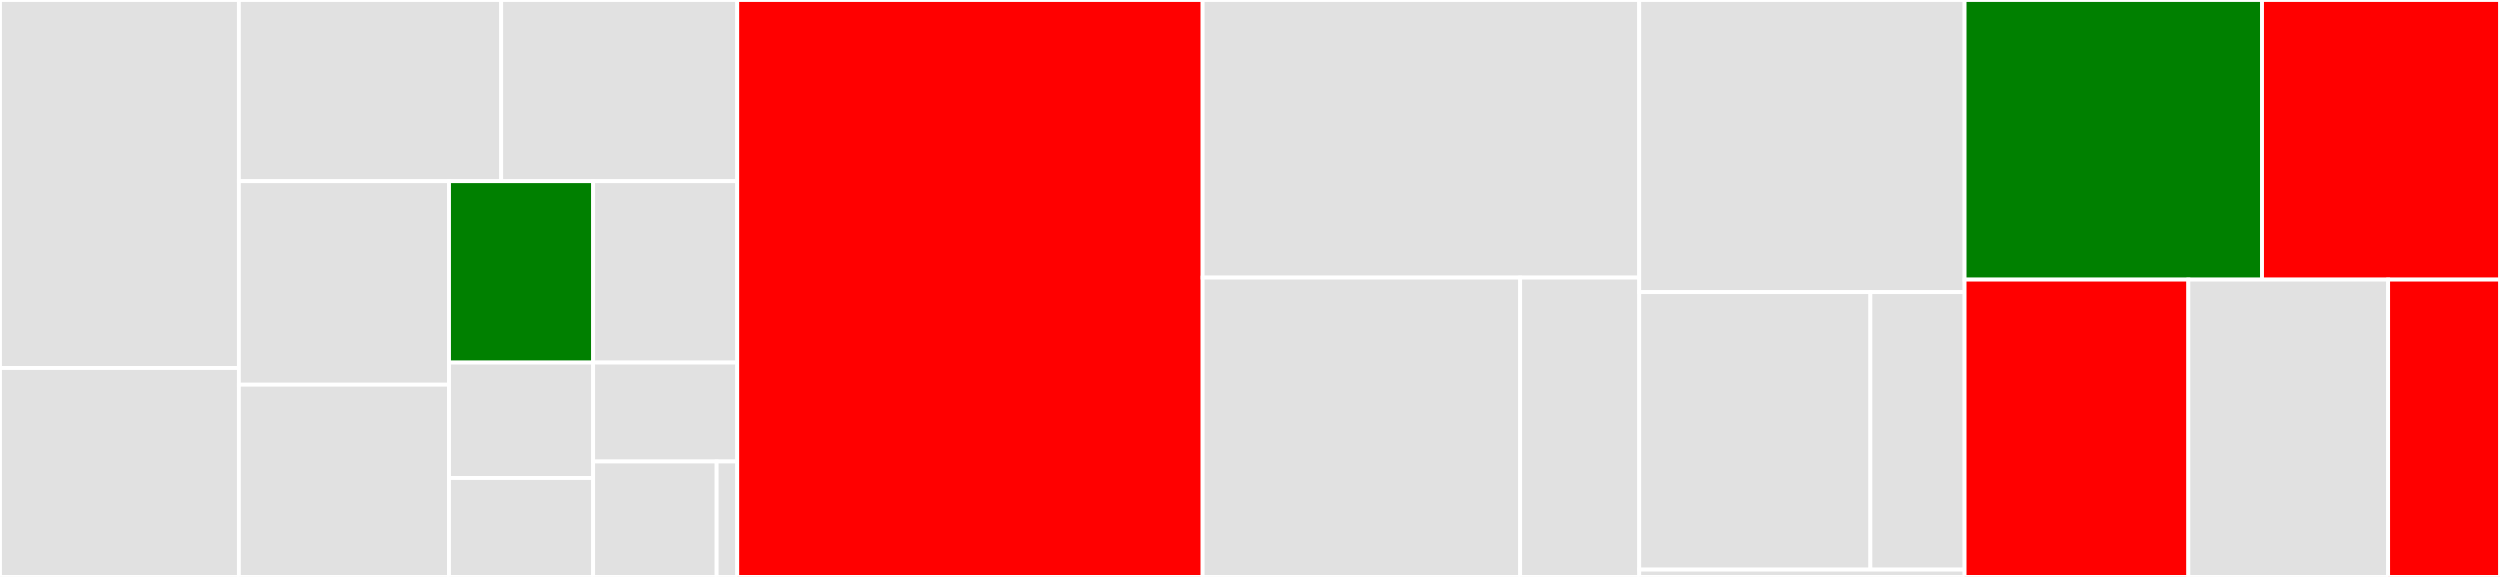 <svg baseProfile="full" width="650" height="150" viewBox="0 0 650 150" version="1.1"
xmlns="http://www.w3.org/2000/svg" xmlns:ev="http://www.w3.org/2001/xml-events"
xmlns:xlink="http://www.w3.org/1999/xlink">

<rect x="0" y="0" width="650" height="150" fill="#333333" stroke="none"/>

<style>rect.s{mask:url(#mask);}</style>
<defs>
  <pattern id="white" width="4" height="4" patternUnits="userSpaceOnUse" patternTransform="rotate(45)">
    <rect width="2" height="2" transform="translate(0,0)" fill="white"></rect>
  </pattern>
  <mask id="mask">
    <rect x="0" y="0" width="100%" height="100%" fill="url(#white)"></rect>
  </mask>
</defs>

<rect x="0" y="0" width="62.109" height="95.69" fill="#e1e1e1" stroke="white" stroke-width="1" class=" tooltipped" data-content="runtime/providers/sanity.ts"><title>runtime/providers/sanity.ts</title></rect>
<rect x="0" y="95.69" width="62.109" height="54.31" fill="#e1e1e1" stroke="white" stroke-width="1" class=" tooltipped" data-content="runtime/providers/cloudinary.ts"><title>runtime/providers/cloudinary.ts</title></rect>
<rect x="62.109" y="0" width="68.196" height="47.107" fill="#e1e1e1" stroke="white" stroke-width="1" class=" tooltipped" data-content="runtime/providers/storyblok.ts"><title>runtime/providers/storyblok.ts</title></rect>
<rect x="130.304" y="0" width="61.376" height="47.107" fill="#e1e1e1" stroke="white" stroke-width="1" class=" tooltipped" data-content="runtime/providers/netlify.ts"><title>runtime/providers/netlify.ts</title></rect>
<rect x="62.109" y="47.107" width="54.639" height="52.916" fill="#e1e1e1" stroke="white" stroke-width="1" class=" tooltipped" data-content="runtime/providers/twicpics.ts"><title>runtime/providers/twicpics.ts</title></rect>
<rect x="62.109" y="100.024" width="54.639" height="49.976" fill="#e1e1e1" stroke="white" stroke-width="1" class=" tooltipped" data-content="runtime/providers/vercel.ts"><title>runtime/providers/vercel.ts</title></rect>
<rect x="116.747" y="47.107" width="37.467" height="47.159" fill="green" stroke="white" stroke-width="1" class=" tooltipped" data-content="runtime/providers/ipx.ts"><title>runtime/providers/ipx.ts</title></rect>
<rect x="154.214" y="47.107" width="37.467" height="47.159" fill="#e1e1e1" stroke="white" stroke-width="1" class=" tooltipped" data-content="runtime/providers/imagekit.ts"><title>runtime/providers/imagekit.ts</title></rect>
<rect x="116.747" y="94.267" width="37.467" height="30.01" fill="#e1e1e1" stroke="white" stroke-width="1" class=" tooltipped" data-content="runtime/providers/prismic.ts"><title>runtime/providers/prismic.ts</title></rect>
<rect x="116.747" y="124.277" width="37.467" height="25.723" fill="#e1e1e1" stroke="white" stroke-width="1" class=" tooltipped" data-content="runtime/providers/glide.ts"><title>runtime/providers/glide.ts</title></rect>
<rect x="154.214" y="94.267" width="37.467" height="25.723" fill="#e1e1e1" stroke="white" stroke-width="1" class=" tooltipped" data-content="runtime/providers/imgix.ts"><title>runtime/providers/imgix.ts</title></rect>
<rect x="154.214" y="119.99" width="32.114" height="30.01" fill="#e1e1e1" stroke="white" stroke-width="1" class=" tooltipped" data-content="runtime/providers/fastly.ts"><title>runtime/providers/fastly.ts</title></rect>
<rect x="186.328" y="119.99" width="5.352" height="30.01" fill="#e1e1e1" stroke="white" stroke-width="1" class=" tooltipped" data-content="runtime/providers/static.ts"><title>runtime/providers/static.ts</title></rect>
<rect x="191.68" y="0" width="121.005" height="150.0" fill="red" stroke="white" stroke-width="1" class=" tooltipped" data-content="runtime/image.ts"><title>runtime/image.ts</title></rect>
<rect x="312.685" y="0" width="113.509" height="72.17" fill="#e1e1e1" stroke="white" stroke-width="1" class=" tooltipped" data-content="runtime/utils/index.ts"><title>runtime/utils/index.ts</title></rect>
<rect x="312.685" y="72.17" width="82.552" height="77.83" fill="#e1e1e1" stroke="white" stroke-width="1" class=" tooltipped" data-content="runtime/utils/meta.ts"><title>runtime/utils/meta.ts</title></rect>
<rect x="395.237" y="72.17" width="30.957" height="77.83" fill="#e1e1e1" stroke="white" stroke-width="1" class=" tooltipped" data-content="runtime/utils/static-map.ts"><title>runtime/utils/static-map.ts</title></rect>
<rect x="426.194" y="0" width="84.596" height="75.949" fill="#e1e1e1" stroke="white" stroke-width="1" class=" tooltipped" data-content="runtime/components/nuxt-picture.vue"><title>runtime/components/nuxt-picture.vue</title></rect>
<rect x="426.194" y="75.949" width="60.108" height="72.152" fill="#e1e1e1" stroke="white" stroke-width="1" class=" tooltipped" data-content="runtime/components/nuxt-img.vue"><title>runtime/components/nuxt-img.vue</title></rect>
<rect x="486.302" y="75.949" width="24.488" height="72.152" fill="#e1e1e1" stroke="white" stroke-width="1" class=" tooltipped" data-content="runtime/components/image.mixin.ts"><title>runtime/components/image.mixin.ts</title></rect>
<rect x="426.194" y="148.101" width="84.596" height="1.899" fill="#e1e1e1" stroke="white" stroke-width="1" class=" tooltipped" data-content="runtime/ipx.ts"><title>runtime/ipx.ts</title></rect>
<rect x="510.791" y="0" width="77.338" height="72.692" fill="green" stroke="white" stroke-width="1" class=" tooltipped" data-content="provider.ts"><title>provider.ts</title></rect>
<rect x="588.129" y="0" width="61.871" height="72.692" fill="red" stroke="white" stroke-width="1" class=" tooltipped" data-content="module.ts"><title>module.ts</title></rect>
<rect x="510.791" y="72.692" width="58.177" height="77.308" fill="red" stroke="white" stroke-width="1" class=" tooltipped" data-content="generate.ts"><title>generate.ts</title></rect>
<rect x="568.968" y="72.692" width="51.944" height="77.308" fill="#e1e1e1" stroke="white" stroke-width="1" class=" tooltipped" data-content="ipx.ts"><title>ipx.ts</title></rect>
<rect x="620.912" y="72.692" width="29.088" height="77.308" fill="red" stroke="white" stroke-width="1" class=" tooltipped" data-content="utils.ts"><title>utils.ts</title></rect>
</svg>